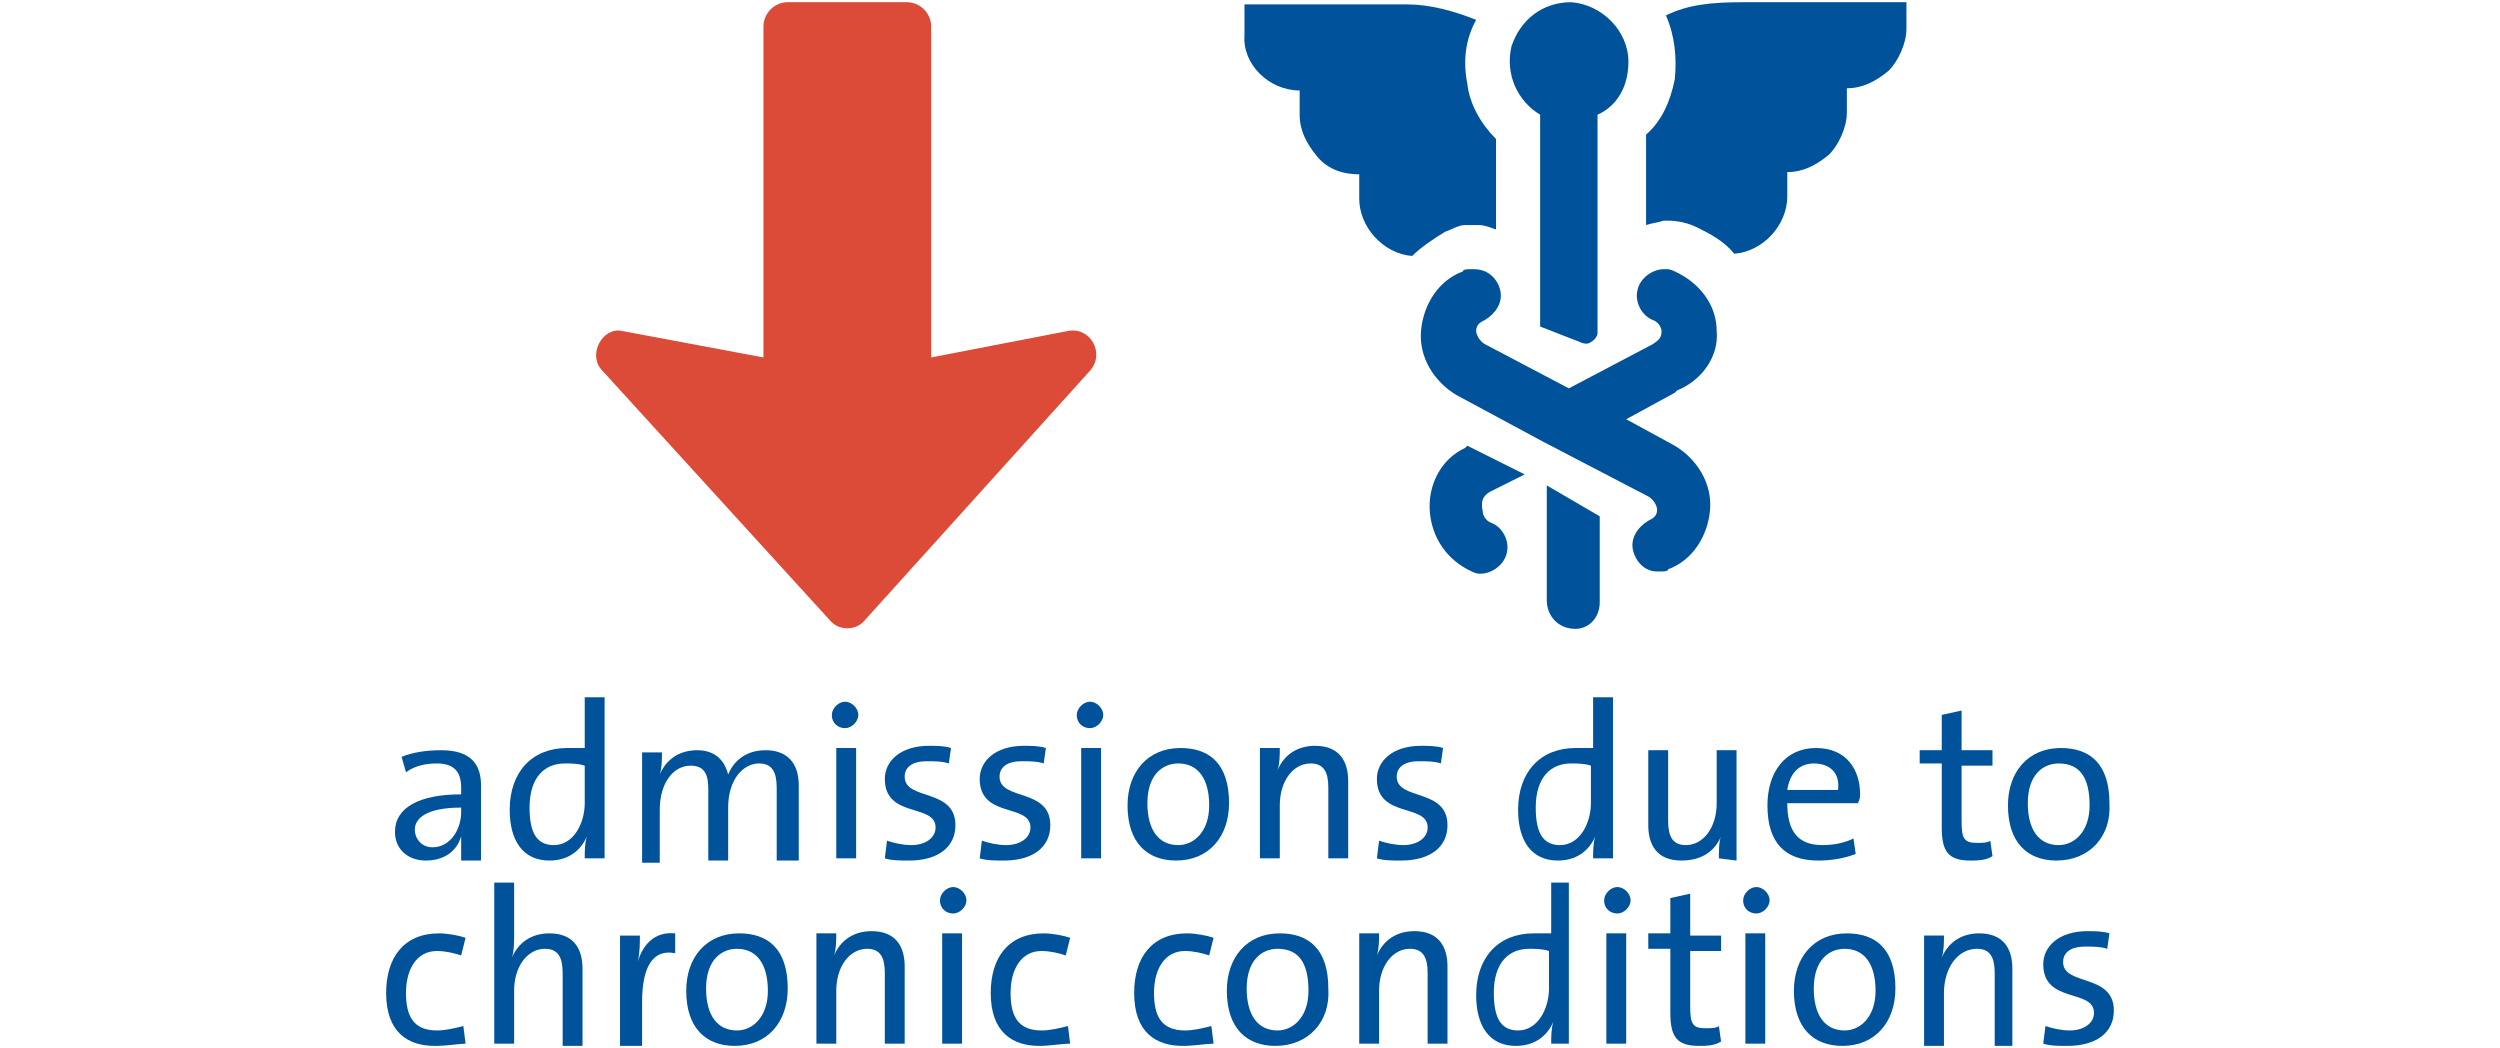 <?xml version="1.0" encoding="utf-8"?>
<!-- Generator: Adobe Illustrator 21.1.0, SVG Export Plug-In . SVG Version: 6.00 Build 0)  -->
<svg version="1.1" id="Layer_1" xmlns="http://www.w3.org/2000/svg" xmlns:xlink="http://www.w3.org/1999/xlink" x="0px" y="0px"
	 viewBox="0 0 113.3 47.5" style="enable-background:new 0 0 113.3 47.5;" xml:space="preserve">
<style type="text/css">
	.st0{fill:#00539B;}
	.st1{fill:#DC4A38;}
</style>
<g>
	<path class="st0" d="M20.9,38.9c0-0.3,0-0.7,0-1l0,0c-0.2,0.7-0.8,1.1-1.6,1.1s-1.4-0.5-1.4-1.3c0-1.1,1.1-1.7,3-1.7v-0.3
		c0-0.7-0.3-1.1-1.1-1.1c-0.5,0-1,0.1-1.4,0.4l-0.2-0.7c0.5-0.2,1.1-0.3,1.8-0.3c1.4,0,1.8,0.7,1.8,1.6v2c0,0.5,0,1,0,1.4h-0.9V38.9
		z M20.9,36.6c-1.6,0-2.1,0.5-2.1,1c0,0.4,0.3,0.8,0.8,0.8c0.8,0,1.3-0.8,1.3-1.6C20.9,36.8,20.9,36.6,20.9,36.6z"/>
	<path class="st0" d="M26.5,38.9c0-0.3,0-0.7,0.1-1l0,0c-0.3,0.7-0.9,1.1-1.7,1.1c-1.2,0-1.8-0.9-1.8-2.3c0-1.7,1-2.8,2.6-2.8
		c0.3,0,0.5,0,0.8,0v-2.3h0.9v7.3H26.5z M26.5,34.7c-0.3-0.1-0.6-0.1-0.9-0.1c-0.9,0-1.6,0.6-1.6,2c0,1.1,0.3,1.7,1.1,1.7
		c0.9,0,1.4-1,1.4-1.9V34.7z"/>
	<path class="st0" d="M35.2,38.9v-3.2c0-0.7-0.2-1.1-0.8-1.1c-0.7,0-1.4,0.7-1.4,2V39h-0.9v-3.2c0-0.6-0.1-1.1-0.8-1.1
		c-0.8,0-1.4,0.8-1.4,2v2.4h-0.8v-5H30c0,0.3,0,0.7-0.1,1l0,0c0.3-0.7,0.9-1.1,1.7-1.1c1,0,1.3,0.7,1.4,1.1c0.2-0.5,0.7-1.1,1.7-1.1
		c0.9,0,1.5,0.5,1.5,1.6V39h-1V38.9z"/>
	<path class="st0" d="M38.3,33c-0.3,0-0.6-0.2-0.6-0.6c0-0.3,0.3-0.6,0.6-0.6s0.6,0.3,0.6,0.6S38.6,33,38.3,33z M37.9,38.9v-5h0.9v5
		H37.9z"/>
	<path class="st0" d="M41.2,39c-0.4,0-0.8,0-1.1-0.1l0.1-0.8c0.3,0.1,0.7,0.2,1.1,0.2c0.6,0,1.1-0.3,1.1-0.8c0-1.1-2.3-0.4-2.3-2.2
		c0-0.8,0.7-1.5,2-1.5c0.3,0,0.7,0,1,0.1L43,34.6c-0.3-0.1-0.6-0.1-1-0.1c-0.7,0-1,0.3-1,0.7c0,1.1,2.3,0.5,2.3,2.2
		C43.3,38.4,42.5,39,41.2,39z"/>
	<path class="st0" d="M45.5,39c-0.4,0-0.8,0-1.1-0.1l0.1-0.8c0.3,0.1,0.7,0.2,1.1,0.2c0.6,0,1.1-0.3,1.1-0.8c0-1.1-2.3-0.4-2.3-2.2
		c0-0.8,0.7-1.5,2-1.5c0.3,0,0.7,0,1,0.1l-0.1,0.7c-0.3-0.1-0.6-0.1-1-0.1c-0.7,0-1,0.3-1,0.7c0,1.1,2.3,0.5,2.3,2.2
		C47.6,38.4,46.8,39,45.5,39z"/>
	<path class="st0" d="M49.4,33c-0.3,0-0.6-0.2-0.6-0.6c0-0.3,0.3-0.6,0.6-0.6s0.6,0.3,0.6,0.6C50,32.7,49.7,33,49.4,33z M49,38.9v-5
		h0.9v5H49z"/>
	<path class="st0" d="M53.3,39c-1.3,0-2.2-0.8-2.2-2.5c0-1.5,0.9-2.6,2.4-2.6c1.3,0,2.2,0.7,2.2,2.5C55.7,37.9,54.8,39,53.3,39z
		 M53.4,34.6c-0.7,0-1.4,0.5-1.4,1.8c0,1.2,0.5,1.9,1.4,1.9c0.7,0,1.4-0.6,1.4-1.8S54.3,34.6,53.4,34.6z"/>
	<path class="st0" d="M60.2,38.9v-3.2c0-0.7-0.2-1.1-0.8-1.1c-0.8,0-1.4,0.8-1.4,1.9v2.4h-0.9v-5H58c0,0.3,0,0.7-0.1,1l0,0
		c0.3-0.7,0.9-1.1,1.7-1.1c1.1,0,1.5,0.7,1.5,1.6v3.5C61.1,38.9,60.2,38.9,60.2,38.9z"/>
	<path class="st0" d="M63.5,39c-0.4,0-0.8,0-1.1-0.1l0.1-0.8c0.3,0.1,0.7,0.2,1.1,0.2c0.6,0,1.1-0.3,1.1-0.8c0-1.1-2.3-0.4-2.3-2.2
		c0-0.8,0.7-1.5,2-1.5c0.3,0,0.7,0,1,0.1l-0.1,0.7c-0.3-0.1-0.6-0.1-1-0.1c-0.7,0-1,0.3-1,0.7c0,1.1,2.3,0.5,2.3,2.2
		C65.6,38.4,64.8,39,63.5,39z"/>
	<path class="st0" d="M72.2,38.9c0-0.3,0-0.7,0.1-1l0,0C72,38.6,71.4,39,70.6,39c-1.2,0-1.8-0.9-1.8-2.3c0-1.7,1-2.8,2.6-2.8
		c0.3,0,0.5,0,0.8,0v-2.3h0.9v7.3H72.2z M72.1,34.7c-0.3-0.1-0.6-0.1-0.9-0.1c-0.9,0-1.6,0.6-1.6,2c0,1.1,0.3,1.7,1.1,1.7
		c0.9,0,1.4-1,1.4-1.9V34.7z"/>
	<path class="st0" d="M77.9,38.9c0-0.3,0-0.8,0.1-1l0,0c-0.3,0.7-0.9,1.1-1.8,1.1c-1.1,0-1.5-0.7-1.5-1.6V34h0.9v3.2
		c0,0.7,0.2,1.1,0.8,1.1c0.8,0,1.4-0.8,1.4-1.9V34h0.9v5L77.9,38.9L77.9,38.9z"/>
	<path class="st0" d="M84.2,36.4H81c0,1.3,0.5,1.9,1.6,1.9c0.5,0,1-0.1,1.4-0.3l0.1,0.7C83.6,38.9,83,39,82.4,39
		c-1.5,0-2.3-0.8-2.3-2.5c0-1.5,0.8-2.6,2.2-2.6c1.4,0,2,1,2,2.1C84.3,36.1,84.3,36.2,84.2,36.4z M82.2,34.6c-0.7,0-1.1,0.5-1.2,1.2
		h2.3C83.4,35,82.9,34.6,82.2,34.6z"/>
	<path class="st0" d="M89.3,39c-1,0-1.3-0.4-1.3-1.5v-2.9h-1V34h1v-1.6l0.9-0.2V34h1.4v0.7h-1.4v2.5c0,0.8,0.1,1,0.7,1
		c0.2,0,0.5,0,0.6-0.1l0.1,0.7C90,39,89.6,39,89.3,39z"/>
	<path class="st0" d="M93.2,39c-1.3,0-2.2-0.8-2.2-2.5c0-1.5,0.9-2.6,2.4-2.6c1.3,0,2.2,0.7,2.2,2.5C95.7,37.9,94.7,39,93.2,39z
		 M93.3,34.6c-0.7,0-1.4,0.5-1.4,1.8c0,1.2,0.5,1.9,1.4,1.9c0.7,0,1.4-0.6,1.4-1.8S94.3,34.6,93.3,34.6z"/>
	<path class="st0" d="M19.7,47.4c-1.2,0-2.2-0.6-2.2-2.4c0-1.6,0.8-2.7,2.4-2.7c0.4,0,0.9,0.1,1.2,0.2l-0.2,0.8
		c-0.3-0.1-0.7-0.2-1.1-0.2c-0.9,0-1.4,0.8-1.4,1.9c0,1,0.3,1.7,1.4,1.7c0.4,0,0.8-0.1,1.2-0.2l0.1,0.8
		C20.8,47.3,20.3,47.4,19.7,47.4z"/>
	<path class="st0" d="M25.5,47.3v-3.2c0-0.7-0.2-1.1-0.8-1.1c-0.8,0-1.4,0.8-1.4,1.9v2.4h-0.9V40h0.9v2.4c0,0.3,0,0.7-0.1,1l0,0
		c0.3-0.7,0.9-1.1,1.7-1.1c1.1,0,1.5,0.7,1.5,1.6v3.5h-0.9V47.3z"/>
	<path class="st0" d="M30.6,43.2c-1-0.2-1.5,0.6-1.5,2.2v2h-1v-5H29c0,0.3,0,0.8-0.1,1.2l0,0c0.2-0.7,0.7-1.4,1.7-1.3V43.2z"/>
	<path class="st0" d="M33.3,47.4c-1.3,0-2.2-0.8-2.2-2.5c0-1.5,0.9-2.6,2.4-2.6c1.3,0,2.2,0.7,2.2,2.5
		C35.7,46.3,34.8,47.4,33.3,47.4z M33.4,43c-0.7,0-1.4,0.5-1.4,1.8c0,1.2,0.5,1.9,1.4,1.9c0.7,0,1.4-0.6,1.4-1.8S34.3,43,33.4,43z"
		/>
	<path class="st0" d="M40.1,47.3v-3.2c0-0.7-0.2-1.1-0.8-1.1c-0.8,0-1.4,0.8-1.4,1.9v2.4H37v-5h0.9c0,0.3,0,0.7-0.1,1l0,0
		c0.3-0.7,0.9-1.1,1.7-1.1c1.1,0,1.5,0.7,1.5,1.6v3.5C41,47.3,40.1,47.3,40.1,47.3z"/>
	<path class="st0" d="M43.2,41.4c-0.3,0-0.6-0.2-0.6-0.6c0-0.3,0.3-0.6,0.6-0.6s0.6,0.3,0.6,0.6C43.8,41.1,43.5,41.4,43.2,41.4z
		 M42.7,47.3v-5h0.9v5H42.7z"/>
	<path class="st0" d="M47.1,47.4c-1.2,0-2.2-0.6-2.2-2.4c0-1.6,0.8-2.7,2.4-2.7c0.4,0,0.9,0.1,1.2,0.2l-0.2,0.8
		c-0.3-0.1-0.7-0.2-1.1-0.2c-0.9,0-1.4,0.8-1.4,1.9c0,1,0.3,1.7,1.4,1.7c0.4,0,0.8-0.1,1.2-0.2l0.1,0.8
		C48.1,47.3,47.6,47.4,47.1,47.4z"/>
	<path class="st0" d="M53.6,47.4c-1.2,0-2.2-0.6-2.2-2.4c0-1.6,0.8-2.7,2.4-2.7c0.4,0,0.9,0.1,1.2,0.2l-0.2,0.8
		c-0.3-0.1-0.7-0.2-1.1-0.2c-0.9,0-1.4,0.8-1.4,1.9c0,1,0.3,1.7,1.4,1.7c0.4,0,0.8-0.1,1.2-0.2l0.1,0.8
		C54.7,47.3,54.1,47.4,53.6,47.4z"/>
	<path class="st0" d="M57.8,47.4c-1.3,0-2.2-0.8-2.2-2.5c0-1.5,0.9-2.6,2.4-2.6c1.3,0,2.2,0.7,2.2,2.5
		C60.3,46.3,59.3,47.4,57.8,47.4z M57.9,43c-0.7,0-1.4,0.5-1.4,1.8c0,1.2,0.5,1.9,1.4,1.9c0.7,0,1.4-0.6,1.4-1.8S58.9,43,57.9,43z"
		/>
	<path class="st0" d="M64.7,47.3v-3.2c0-0.7-0.2-1.1-0.8-1.1c-0.8,0-1.4,0.8-1.4,1.9v2.4h-0.9v-5h0.9c0,0.3,0,0.7-0.1,1l0,0
		c0.3-0.7,0.9-1.1,1.7-1.1c1.1,0,1.5,0.7,1.5,1.6v3.5C65.6,47.3,64.7,47.3,64.7,47.3z"/>
	<path class="st0" d="M70.3,47.3c0-0.3,0-0.7,0.1-1l0,0c-0.3,0.7-0.9,1.1-1.7,1.1c-1.2,0-1.8-0.9-1.8-2.3c0-1.7,1-2.8,2.6-2.8
		c0.3,0,0.5,0,0.8,0V40h0.8v7.3H70.3z M70.2,43.1C69.9,43,69.6,43,69.3,43c-0.9,0-1.6,0.6-1.6,2c0,1.1,0.3,1.7,1.1,1.7
		c0.9,0,1.4-1,1.4-1.9V43.1z"/>
	<path class="st0" d="M73.3,41.4c-0.3,0-0.6-0.2-0.6-0.6c0-0.3,0.3-0.6,0.6-0.6c0.3,0,0.6,0.3,0.6,0.6
		C73.9,41.1,73.6,41.4,73.3,41.4z M72.8,47.3v-5h0.9v5H72.8z"/>
	<path class="st0" d="M77,47.4c-1,0-1.3-0.4-1.3-1.5V43h-1v-0.7h1v-1.6l0.9-0.2v1.9H78v0.7h-1.4v2.5c0,0.8,0.1,1,0.7,1
		c0.2,0,0.5,0,0.6-0.1l0.1,0.7C77.7,47.4,77.3,47.4,77,47.4z"/>
	<path class="st0" d="M79.6,41.4c-0.3,0-0.6-0.2-0.6-0.6c0-0.3,0.3-0.6,0.6-0.6c0.3,0,0.6,0.3,0.6,0.6
		C80.2,41.1,79.9,41.4,79.6,41.4z M79.1,47.3v-5H80v5H79.1z"/>
	<path class="st0" d="M83.5,47.4c-1.3,0-2.2-0.8-2.2-2.5c0-1.5,0.9-2.6,2.4-2.6c1.3,0,2.2,0.7,2.2,2.5C85.9,46.3,85,47.4,83.5,47.4z
		 M83.6,43c-0.7,0-1.4,0.5-1.4,1.8c0,1.2,0.5,1.9,1.4,1.9c0.7,0,1.4-0.6,1.4-1.8S84.5,43,83.6,43z"/>
	<path class="st0" d="M90.4,47.3v-3.2c0-0.7-0.2-1.1-0.8-1.1c-0.9,0-1.5,0.9-1.5,2v2.4h-0.9v-5h0.9c0,0.3,0,0.7-0.1,1l0,0
		c0.3-0.7,0.9-1.1,1.7-1.1c1.1,0,1.5,0.7,1.5,1.6v3.5h-0.8V47.3z"/>
	<path class="st0" d="M93.7,47.4c-0.4,0-0.8,0-1.1-0.1l0.1-0.8c0.3,0.1,0.7,0.2,1.1,0.2c0.6,0,1.1-0.3,1.1-0.8
		c0-1.1-2.3-0.4-2.3-2.2c0-0.8,0.7-1.5,2-1.5c0.3,0,0.7,0,1,0.1L95.5,43c-0.3-0.1-0.6-0.1-1-0.1c-0.7,0-1,0.3-1,0.7
		c0,1.1,2.3,0.5,2.3,2.2C95.8,46.8,95,47.4,93.7,47.4z"/>
</g>
<path id="up" class="st1" d="M27.3,16.8l10.3,11.3c0.4,0.5,1.2,0.5,1.6,0l10.2-11.3c0.7-0.8,0-2-1-1.8l-6.2,1.2v-15
	c0-0.6-0.5-1.1-1.1-1.1h-5.4c-0.6,0-1.1,0.5-1.1,1.1v15L28.2,15C27.3,14.8,26.6,16.1,27.3,16.8z"/>
<g id="caduceus-2">
	<path class="st0" d="M67.5,22.3l1.6-0.8l-2.6-1.3l-0.1,0.1l0,0c-1.1,0.5-1.7,1.7-1.6,2.9c0.1,1.2,0.8,2.2,1.9,2.7
		c0.2,0.1,0.3,0.1,0.4,0.1l0,0c0.5,0,1.1-0.4,1.2-1c0.1-0.5-0.2-1.1-0.7-1.3c-0.3-0.1-0.4-0.4-0.4-0.5
		C67.1,22.7,67.2,22.5,67.5,22.3L67.5,22.3z"/>
	<path class="st0" d="M77.8,15c0-1.2-0.8-2.2-1.9-2.7c-0.2-0.1-0.3-0.1-0.4-0.1h-0.1c-0.5,0-1.1,0.4-1.2,1c-0.1,0.5,0.2,1.1,0.7,1.3
		c0.3,0.1,0.4,0.4,0.4,0.5c0,0.3-0.1,0.4-0.4,0.6l-3.8,2l-3.8-2c-0.2-0.1-0.4-0.4-0.4-0.6c0-0.3,0.2-0.4,0.4-0.5
		c0.5-0.3,0.8-0.8,0.7-1.3c-0.1-0.5-0.5-1-1.2-1h-0.1c-0.2,0-0.4,0-0.4,0.1c-1.1,0.4-1.8,1.5-1.9,2.7c-0.1,1.2,0.6,2.3,1.6,2.9
		l3.9,2.1l4.8,2.5c0.2,0.1,0.4,0.4,0.4,0.6c0,0.3-0.2,0.4-0.4,0.5c-0.5,0.3-0.8,0.8-0.7,1.3c0.1,0.5,0.5,1,1.1,1h0.1
		c0.2,0,0.4,0,0.4-0.1c1.1-0.4,1.8-1.5,1.9-2.7c0.1-1.2-0.6-2.3-1.6-2.9L73.7,19l2.2-1.2l0.1-0.1C77.2,17.2,77.9,16.1,77.8,15
		L77.8,15z"/>
	<path class="st0" d="M75.5,0.7c0.4,0.9,0.5,1.9,0.4,2.9c-0.2,1-0.6,1.9-1.3,2.5v4.1c0.3-0.1,0.5-0.1,0.8-0.2h0.2
		c0.4,0,0.9,0.1,1.3,0.3c0.6,0.3,1.2,0.6,1.7,1.2c1.3-0.1,2.4-1.3,2.4-2.6V7.8l0,0c0.7,0,1.3-0.3,1.9-0.8c0.4-0.4,0.8-1.2,0.8-1.9V4
		l0,0l0,0c0.7,0,1.3-0.3,1.9-0.8c0.4-0.4,0.8-1.2,0.8-1.9V0.1h-7.4C77.6,0.1,76.5,0.2,75.5,0.7L75.5,0.7z"/>
	<path class="st0" d="M58.9,4.1L58.9,4.1v1.1c0,0.7,0.3,1.3,0.8,1.9s1.2,0.8,1.9,0.8l0,0v1.1c0,1.3,1.1,2.5,2.4,2.6
		c0.4-0.4,1-0.8,1.5-1.1c0.3-0.1,0.6-0.3,0.9-0.3c0.2,0,0.4,0,0.6,0c0.3,0,0.5,0.1,0.8,0.2V6.3c-0.7-0.7-1.2-1.6-1.3-2.5
		c-0.2-1-0.1-2,0.4-2.9c-1-0.4-2.1-0.7-3.1-0.7h-7.4v1.4C56.3,2.9,57.5,4.1,58.9,4.1L58.9,4.1z"/>
	<path class="st0" d="M71.6,15.5c0.2,0.1,0.4,0.1,0.5,0c0.2-0.1,0.3-0.3,0.3-0.4V5.2c0.9-0.4,1.4-1.3,1.4-2.4c0-1.4-1.2-2.6-2.6-2.7
		c-1.3,0-2.3,0.8-2.7,2c-0.3,1.3,0.3,2.5,1.3,3.1v9.6L71.6,15.5z"/>
	<path class="st0" d="M72.5,27.3v-3.9L70.1,22v5.2c0,0.7,0.5,1.3,1.3,1.3C72,28.5,72.5,28,72.5,27.3L72.5,27.3z"/>
</g>
</svg>
